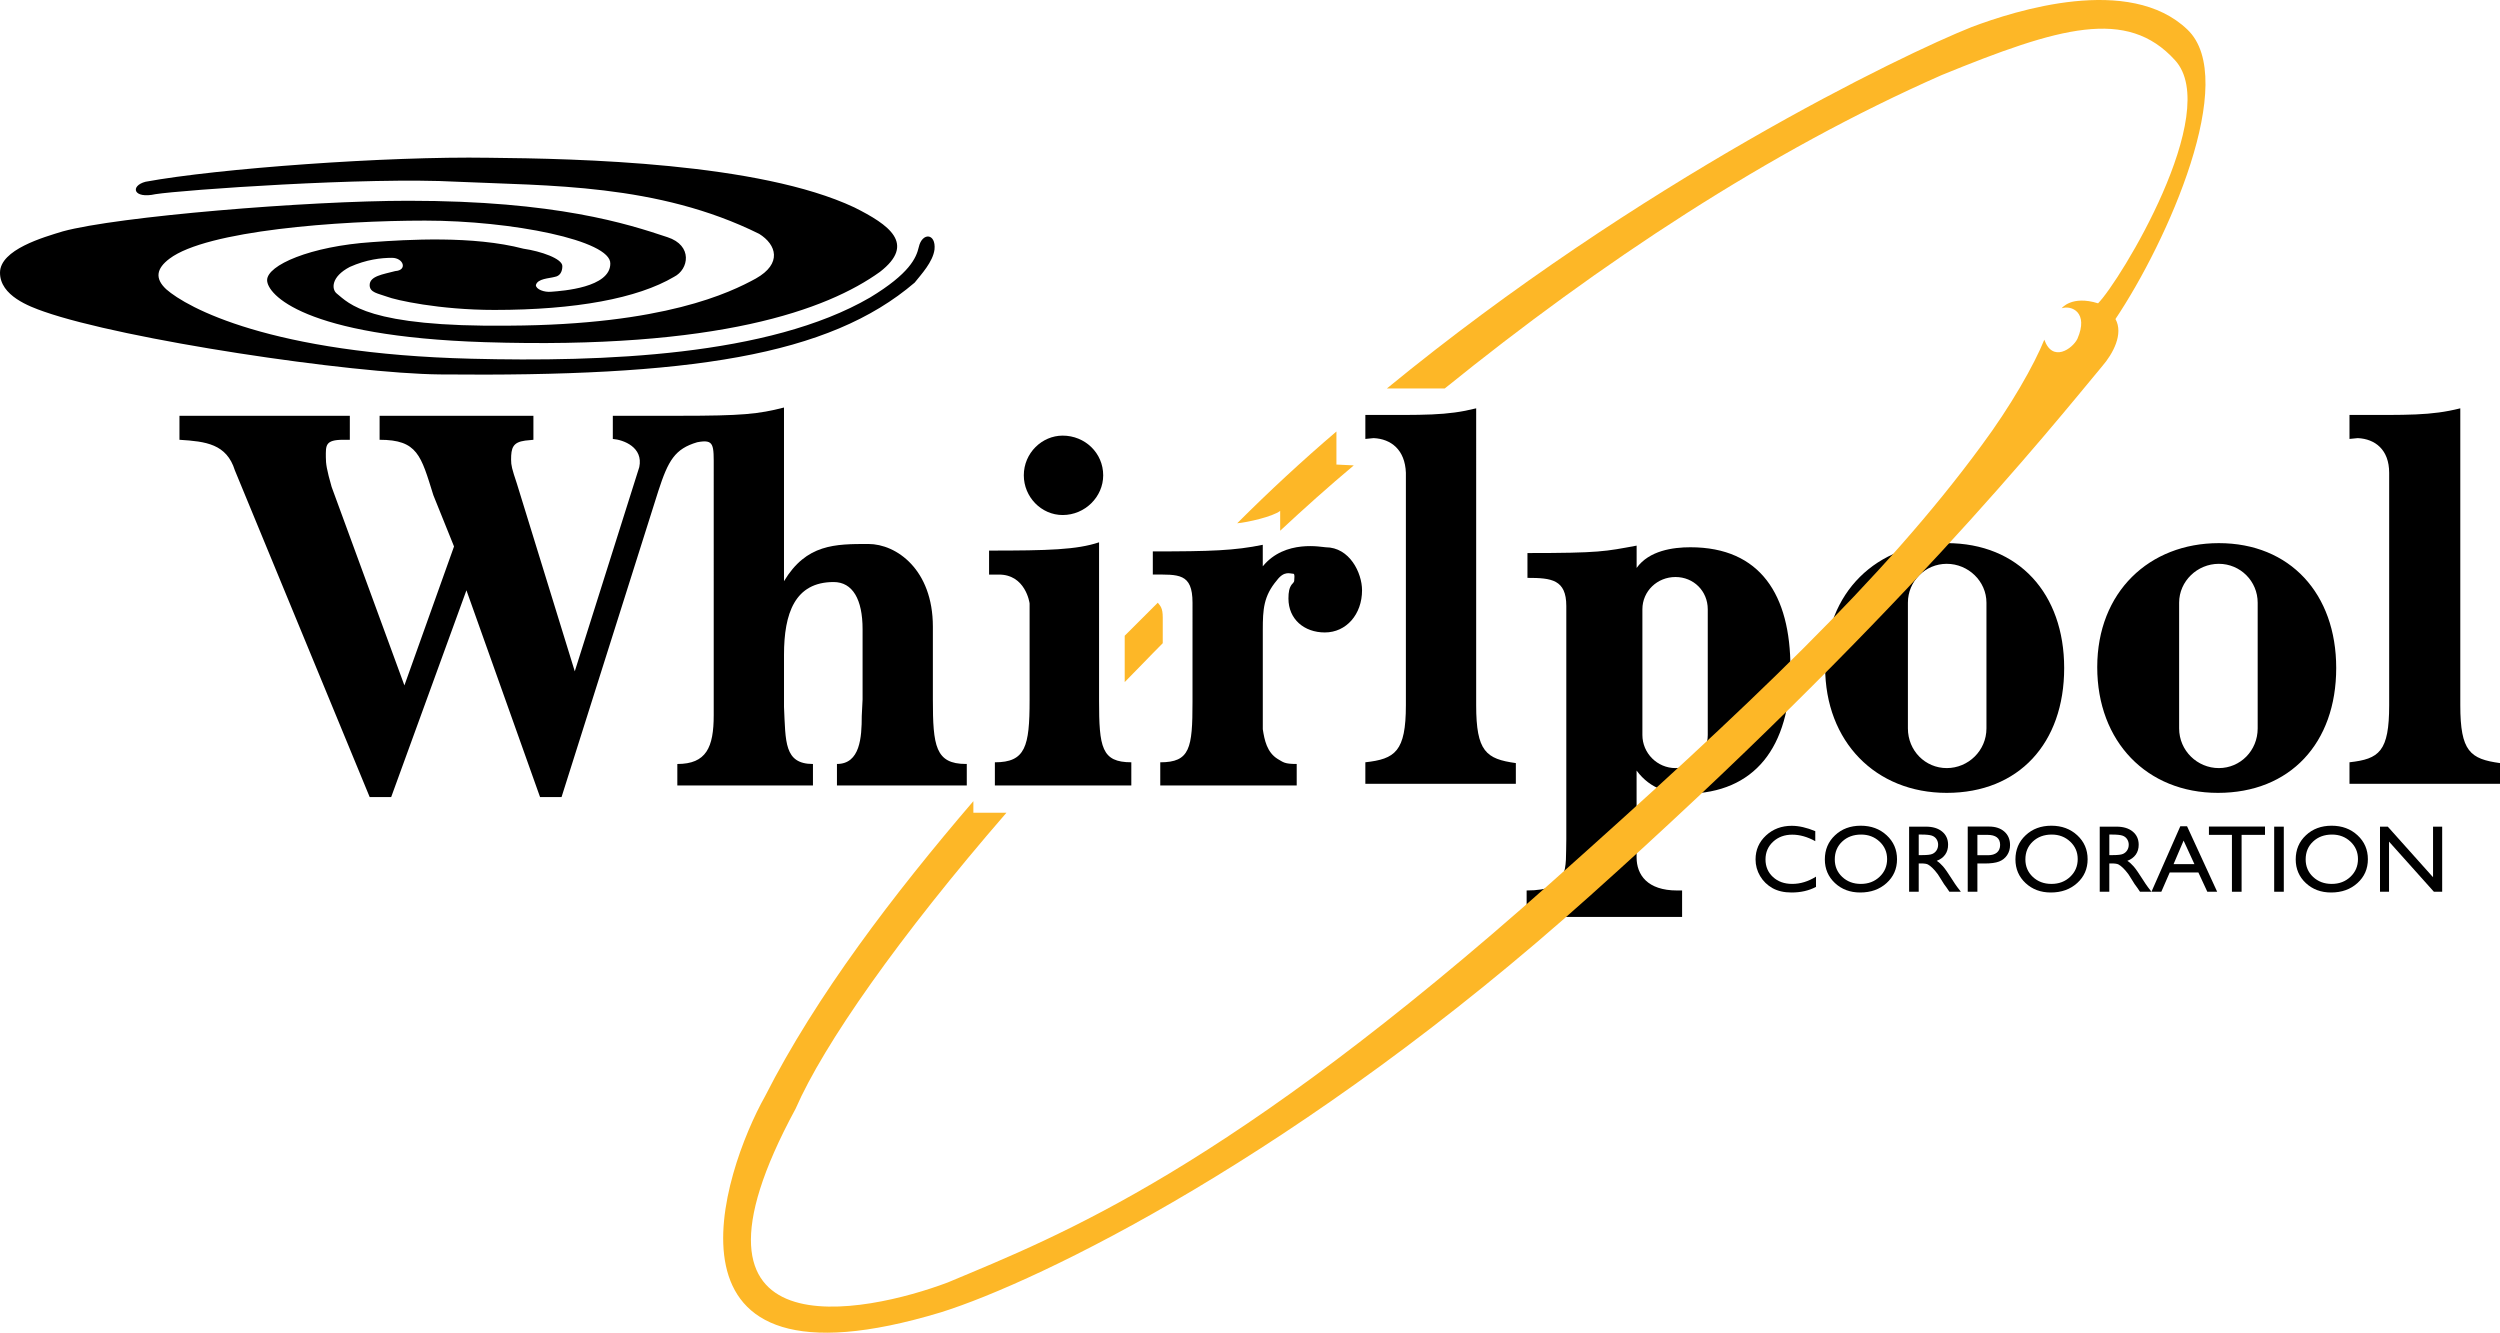 <?xml version="1.0" encoding="UTF-8"?>
<!-- Generator: Adobe Illustrator 13.0.2, SVG Export Plug-In . SVG Version: 6.00 Build 14948)  -->
<svg xmlns="http://www.w3.org/2000/svg" xmlns:xlink="http://www.w3.org/1999/xlink" version="1.0" id="Layer_1" x="0px" y="0px" width="175.748px" height="93.688px" viewBox="0 0 175.748 93.688" xml:space="preserve">
<g>
	<path d="M136.854,38.182c-4.883,0-8.547,3.43-8.547,8.72c0,5.235,3.547,8.836,8.547,8.836c5.059,0,8.256-3.485,8.256-8.777   C145.108,41.729,141.912,38.182,136.854,38.182L136.854,38.182L136.854,38.182L136.854,38.182L136.854,38.182L136.854,38.182z    M139.646,51.205c0,1.567-1.279,2.791-2.791,2.791s-2.731-1.224-2.731-2.791l0,0v-8.836l0,0c0-1.513,1.221-2.733,2.731-2.733   c1.512,0,2.791,1.222,2.791,2.733l0,0V51.205L139.646,51.205L139.646,51.205z"></path>
	<path d="M118.831,38.472c-1.221,0-2.906,0.233-3.777,1.454l0,0v-1.569l0,0c-2.21,0.407-2.56,0.522-7.675,0.522l0,0v1.745l0,0   c1.687,0,2.731,0.116,2.731,1.976l0,0v16.395l0,0c-0.059,2.094,0.291,3.604-2.789,3.604l0,0v1.861h10.929V62.6h-0.349l0,0   c-2.094,0-2.85-1.104-2.85-2.326l0,0V54.17l0,0c0.988,1.338,2.325,1.629,3.547,1.629c4.709-0.062,7.268-3.199,7.268-8.838   C125.866,41.844,123.772,38.472,118.831,38.472L118.831,38.472L118.831,38.472L118.831,38.472L118.831,38.472L118.831,38.472z    M120.054,51.67c0,1.279-0.99,2.326-2.269,2.326c-1.279,0-2.326-1.047-2.326-2.326l0,0v-8.837l0,0c0-1.279,1.047-2.269,2.326-2.269   c1.278,0,2.269,0.989,2.269,2.269l0,0V51.67L120.054,51.67L120.054,51.67z"></path>
	<path fill="#FDB727" d="M81.74,45.217c-0.93,0.93-1.802,1.86-2.674,2.732l0,0v-3.257l0,0c0.814-0.813,1.57-1.568,2.326-2.323   c0.175,0.23,0.349,0.348,0.349,1.046l0,0L81.74,45.217L81.74,45.217L81.74,45.217z"></path>
	<path fill="#FDB727" d="M95.17,32.717c-1.802,1.512-3.487,3.023-5.175,4.593l0,0v-1.395l0,0c-0.521,0.407-2.325,0.813-3.022,0.871   c2.268-2.268,4.592-4.418,6.977-6.453l0,0v2.325L95.17,32.717L95.17,32.717L95.17,32.717z"></path>
	<path fill="#FDB727" d="M101.563,27.31c10.931-8.836,22.791-16.685,34.94-22.034c8.256-3.372,13.022-4.767,16.396-1.046   c3.373,3.663-3.896,15.581-5.407,17.093c-1.86-0.582-2.558,0.349-2.558,0.349c0.696-0.232,1.918,0.291,1.104,2.151   c-0.348,0.696-1.743,1.686-2.325,0.058c-0.696,1.744-2.383,4.709-4.418,7.442c-6.86,9.359-16.396,18.371-30.289,30.754   c-22.731,20.231-34.475,24.766-42.382,28.08c-5.698,2.149-20.174,5.291-10.697-12.209c1.977-4.533,7.267-12.093,14.825-20.813l0,0   h-2.325V56.32l0,0c-5.582,6.513-11.046,13.662-14.65,20.757C50.87,82.25,45.231,98.586,66.16,92.25   c6.86-2.15,25.289-11.047,45.58-29.244c21.452-19.184,32.323-32.789,36.045-37.265c0.755-0.872,1.511-2.269,0.93-3.314   c3.663-5.465,8.722-16.859,5.058-20.348c-4.068-3.896-12.092-1.337-15.174-0.176c-4.824,1.92-23.313,10.814-41.102,25.406l0,0   H101.563L101.563,27.31L101.563,27.31z"></path>
	<path d="M64.59,17.369c-0.175,0.756-0.64,1.86-3.43,3.547c-7.093,4.127-18.836,4.535-28.022,4.302   c-14.127-0.349-19.999-3.604-21.452-4.883c-0.814-0.756-0.698-1.454,0.232-2.152c2.616-1.977,11.86-2.674,17.964-2.674   s13.08,1.395,13.022,3.023c0,1.686-3.372,1.918-4.128,1.976c-0.523,0.059-1.104-0.174-1.104-0.465   c0.117-0.465,0.93-0.465,1.337-0.581c0.349-0.059,0.523-0.35,0.523-0.756c0-0.523-1.512-1.046-2.732-1.222   c-3.546-0.93-8.198-0.639-10.639-0.464c-4.36,0.291-7.384,1.627-7.384,2.674c0,0.988,2.558,3.953,15.29,4.36   c16.395,0.523,24.069-2.268,27.79-4.94c2.558-1.978,0.64-3.314-1.802-4.535c-6.686-3.141-19.36-3.431-25.697-3.488   c-7.15-0.116-19.069,0.755-24.127,1.686c-1.104,0.291-0.872,1.222,0.698,0.873c1.86-0.291,14.883-1.221,21.22-0.873   c6.337,0.291,14.069,0.117,21.22,3.663c1.22,0.756,1.627,2.094-0.233,3.14c-1.802,0.988-6.453,3.256-17.325,3.313   c-10,0.116-11.278-1.569-12.15-2.268c-0.349-0.29-0.407-1.163,0.93-1.861c1.162-0.522,2.208-0.639,2.964-0.639   c0.814,0,1.105,0.873,0.233,0.931c-0.872,0.232-1.802,0.35-1.802,0.988c0,0.523,0.582,0.582,1.221,0.813   c0.581,0.232,3.662,0.931,7.558,0.931c5.697,0,10.058-0.813,12.616-2.325c1.046-0.523,1.337-2.209-0.465-2.791   c-2.791-0.93-7.791-2.558-18.197-2.558c-7.15,0-20.463,1.104-24.3,2.15C3.082,16.671,0,17.543,0,19.171   c0,1.627,2.093,2.383,3.082,2.731c5.639,1.978,21.568,4.36,27.848,4.42c17.499,0.174,27.324-1.279,33.37-6.454   c0.465-0.582,1.279-1.453,1.395-2.325C65.811,16.381,64.823,16.323,64.59,17.369L64.59,17.369L64.59,17.369L64.59,17.369z"></path>
	<path d="M47.789,29.229c4.36,0,5.523-0.116,7.325-0.581l0,0v12.209l0,0c1.57-2.616,3.605-2.616,5.931-2.616   c1.976,0,4.535,1.802,4.535,5.813l0,0v5.117l0,0c0,3.256,0.174,4.535,2.326,4.535l0,0h0.058v1.512h-9.127v-1.512l0,0   c1.627,0,1.744-1.861,1.744-3.373l0,0l0.058-1.162v-4.941l0,0c0-2.093-0.698-3.313-2.035-3.313c-2.733,0-3.489,2.209-3.489,5.116   l0,0v3.662l0,0c0.117,2.443,0,4.013,2.035,4.013l0,0v1.512h-9.534v-1.512l0,0l0,0c2.035,0,2.558-1.162,2.558-3.431l0,0V32.95l0,0   c0-1.687,0.058-2.094-1.163-1.86c-1.57,0.465-2.035,1.279-2.733,3.43l0,0l-6.802,21.513h-1.511L32.79,41.497L27.5,56.032h-1.512   l-9.476-22.966l0,0c-0.582-1.859-2.035-2.034-3.896-2.15l0,0v-1.688h11.977v1.688h-0.466l0,0c-1.279,0-1.22,0.407-1.22,1.221   c0,0.465,0.058,0.872,0.407,2.093l0,0l5.116,13.953l3.488-9.767l-1.453-3.605l0,0c-0.872-2.791-1.105-3.895-3.779-3.895l0,0v-1.688   h10.813v1.688l-0.581,0.058l0,0c-0.872,0.116-0.988,0.523-0.988,1.337c0,0.407,0.058,0.64,0.407,1.687l0,0l4.07,13.196   l4.535-14.358l0,0c0.291-1.396-1.105-1.918-1.861-1.978l0,0V29.23L47.789,29.229L47.789,29.229L47.789,29.229z"></path>
	<path d="M77.554,33.415c0,1.512-1.279,2.791-2.849,2.791c-1.511,0-2.732-1.279-2.732-2.791c0-1.57,1.279-2.791,2.732-2.791   C76.275,30.624,77.554,31.845,77.554,33.415L77.554,33.415L77.554,33.415L77.554,33.415z"></path>
	<path d="M69.939,55.217h9.592v-1.512v-0.117l0,0c-2.093,0-2.268-1.045-2.268-4.359l0,0V38.124l0,0   c-1.569,0.523-3.546,0.582-7.732,0.582l0,0v1.686h0.698l0,0c1.86,0,2.151,1.979,2.151,2.035l0,0v6.803l0,0   c0,3.256-0.291,4.359-2.441,4.359l0,0V55.217L69.939,55.217L69.939,55.217z"></path>
	<path d="M88.774,39.81c1.569-1.918,4.187-1.337,4.418-1.337c1.687,0,2.559,1.803,2.559,3.024c0,1.686-1.104,2.964-2.615,2.964   c-1.453,0-2.559-0.93-2.559-2.384c0-0.465,0.059-0.755,0.232-0.988c0.174-0.174,0.174-0.231,0.174-0.291   c0-0.058,0.06-0.464-0.059-0.464c-0.232,0-0.64-0.233-1.162,0.464c-0.931,1.104-0.988,2.035-0.988,3.488l0,0v6.978l0,0   c0.115,0.756,0.291,1.627,1.048,2.092c0.405,0.232,0.464,0.351,1.336,0.351l0,0l0,0v1.512h-9.592v-1.629l0,0l0,0   c2.093,0,2.267-0.988,2.267-4.244l0,0V42.37l0,0c0-2.095-0.988-1.979-2.791-1.979l0,0v-1.627l0,0c4.07,0,5.755-0.058,7.73-0.465   l0,0v1.51H88.774L88.774,39.81z"></path>
	<path d="M172.957,49.578c0,3.254,0.696,3.776,2.791,4.067l0,0l0,0V55.1h-10.581v-1.512l0,0l0,0c2.093-0.232,2.79-0.756,2.79-4.01   l0,0V33.24l0,0c0-1.629-0.988-2.384-2.209-2.441l0,0l-0.581,0.058v-1.686l0,0c4.127,0,5.697,0.058,7.79-0.466l0,0V49.578   L172.957,49.578L172.957,49.578z"></path>
	<path d="M155.981,38.182c-4.885,0-8.547,3.43-8.547,8.72c0,5.235,3.488,8.836,8.487,8.836c5.058,0,8.313-3.485,8.313-8.777   C164.235,41.729,160.979,38.182,155.981,38.182L155.981,38.182L155.981,38.182L155.981,38.182L155.981,38.182L155.981,38.182z    M158.713,51.205c0,1.567-1.221,2.791-2.731,2.791c-1.512,0-2.791-1.224-2.791-2.791l0,0v-8.836l0,0   c0-1.513,1.279-2.733,2.791-2.733s2.731,1.222,2.731,2.733l0,0V51.205L158.713,51.205L158.713,51.205z"></path>
	<path d="M103.774,49.578c0,3.254,0.697,3.776,2.789,4.067l0,0l0,0V55.1h-10.58v-1.512l0,0l0,0c2.093-0.232,2.85-0.756,2.85-4.01   l0,0V33.24l0,0c-0.059-1.629-1.047-2.384-2.268-2.441l0,0l-0.582,0.058v-1.686l0,0c4.187,0,5.697,0.058,7.791-0.466l0,0V49.578   L103.774,49.578L103.774,49.578z"></path>
</g>
<g>
	<path d="M127.663,61.627v0.721c-0.496,0.262-1.067,0.394-1.716,0.394c-0.527,0-0.975-0.103-1.341-0.307   c-0.367-0.207-0.658-0.489-0.872-0.85s-0.32-0.75-0.32-1.169c0-0.667,0.244-1.227,0.734-1.682c0.49-0.454,1.094-0.681,1.813-0.681   c0.495,0,1.046,0.125,1.651,0.376v0.704c-0.552-0.305-1.092-0.457-1.618-0.457c-0.541,0-0.988,0.164-1.347,0.495   c-0.356,0.331-0.534,0.746-0.534,1.244c0,0.501,0.175,0.915,0.526,1.238s0.801,0.484,1.348,0.484   C126.56,62.139,127.117,61.969,127.663,61.627z"></path>
	<path d="M130.81,58.047c0.729,0,1.336,0.224,1.82,0.672c0.485,0.447,0.729,1.009,0.729,1.685c0,0.674-0.246,1.232-0.735,1.675   s-1.106,0.663-1.851,0.663c-0.712,0-1.304-0.221-1.777-0.663s-0.711-0.996-0.711-1.662c0-0.685,0.239-1.25,0.716-1.697   C129.477,58.271,130.08,58.047,130.81,58.047z M130.836,58.669c-0.54,0-0.983,0.165-1.331,0.492   c-0.348,0.328-0.521,0.745-0.521,1.255c0,0.493,0.175,0.903,0.523,1.231c0.349,0.327,0.785,0.491,1.309,0.491   c0.527,0,0.966-0.167,1.318-0.502c0.353-0.333,0.528-0.749,0.528-1.247c0-0.485-0.176-0.894-0.528-1.224   C131.781,58.835,131.35,58.669,130.836,58.669z"></path>
	<path d="M134.209,62.689v-4.576h1.183c0.477,0,0.856,0.114,1.136,0.344c0.281,0.23,0.421,0.539,0.421,0.932   c0,0.266-0.068,0.496-0.205,0.69c-0.139,0.194-0.335,0.339-0.592,0.436c0.15,0.097,0.299,0.228,0.442,0.393   c0.144,0.166,0.347,0.456,0.608,0.868c0.164,0.26,0.296,0.457,0.395,0.587l0.25,0.327h-0.804l-0.205-0.301   c-0.008-0.011-0.021-0.029-0.041-0.056l-0.132-0.18l-0.209-0.335l-0.226-0.357c-0.14-0.188-0.268-0.337-0.384-0.448   c-0.115-0.111-0.221-0.191-0.314-0.241c-0.094-0.049-0.251-0.073-0.473-0.073h-0.175v1.991H134.209z M135.088,58.669h-0.203v1.444   h0.257c0.342,0,0.577-0.027,0.703-0.084c0.128-0.057,0.228-0.143,0.298-0.258c0.071-0.114,0.106-0.245,0.106-0.392   c0-0.145-0.039-0.273-0.118-0.392c-0.078-0.117-0.189-0.199-0.333-0.247C135.655,58.694,135.419,58.669,135.088,58.669z"></path>
	<path d="M138.33,62.689v-4.583h1.496c0.45,0,0.81,0.119,1.078,0.354c0.267,0.235,0.401,0.553,0.401,0.95   c0,0.266-0.069,0.502-0.206,0.707c-0.138,0.206-0.326,0.354-0.563,0.447c-0.239,0.093-0.582,0.139-1.028,0.139h-0.499v1.985H138.33   z M139.708,58.69h-0.699v1.432h0.739c0.275,0,0.486-0.063,0.636-0.188c0.148-0.126,0.223-0.306,0.223-0.54   C140.606,58.924,140.307,58.69,139.708,58.69z"></path>
	<path d="M144.209,58.047c0.729,0,1.336,0.224,1.821,0.672c0.484,0.447,0.728,1.009,0.728,1.685c0,0.674-0.245,1.232-0.735,1.675   c-0.489,0.442-1.106,0.663-1.851,0.663c-0.712,0-1.304-0.221-1.777-0.663s-0.711-0.996-0.711-1.662c0-0.685,0.239-1.25,0.716-1.697   C142.876,58.271,143.479,58.047,144.209,58.047z M144.235,58.669c-0.54,0-0.983,0.165-1.331,0.492   c-0.348,0.328-0.521,0.745-0.521,1.255c0,0.493,0.175,0.903,0.523,1.231c0.349,0.327,0.785,0.491,1.309,0.491   c0.527,0,0.966-0.167,1.318-0.502c0.353-0.333,0.528-0.749,0.528-1.247c0-0.485-0.176-0.894-0.528-1.224   C145.181,58.835,144.749,58.669,144.235,58.669z"></path>
	<path d="M147.609,62.689v-4.576h1.182c0.477,0,0.856,0.114,1.136,0.344c0.281,0.23,0.421,0.539,0.421,0.932   c0,0.266-0.068,0.496-0.205,0.69c-0.139,0.194-0.335,0.339-0.592,0.436c0.15,0.097,0.299,0.228,0.442,0.393   c0.144,0.166,0.347,0.456,0.608,0.868c0.164,0.26,0.296,0.457,0.395,0.587l0.25,0.327h-0.804l-0.205-0.301   c-0.008-0.011-0.021-0.029-0.041-0.056l-0.132-0.18l-0.209-0.335l-0.226-0.357c-0.14-0.188-0.268-0.337-0.384-0.448   c-0.115-0.111-0.221-0.191-0.314-0.241c-0.093-0.049-0.251-0.073-0.472-0.073h-0.176v1.991H147.609z M148.487,58.669h-0.203v1.444   h0.257c0.342,0,0.577-0.027,0.704-0.084s0.227-0.143,0.297-0.258c0.071-0.114,0.106-0.245,0.106-0.392   c0-0.145-0.039-0.273-0.118-0.392c-0.078-0.117-0.189-0.199-0.332-0.247C149.055,58.694,148.818,58.669,148.487,58.669z"></path>
	<path d="M153.274,58.086h0.474l2.117,4.603h-0.692l-0.629-1.356h-2.014l-0.59,1.356h-0.693L153.274,58.086z M154.267,60.75   l-0.762-1.657l-0.706,1.657H154.267z"></path>
	<path d="M155.287,58.106h3.941v0.584h-1.646v3.999h-0.679V58.69h-1.617V58.106z"></path>
	<path d="M159.873,58.113h0.676v4.576h-0.676V58.113z"></path>
	<path d="M163.912,58.047c0.729,0,1.335,0.224,1.82,0.672c0.485,0.447,0.728,1.009,0.728,1.685c0,0.674-0.245,1.232-0.734,1.675   s-1.106,0.663-1.851,0.663c-0.712,0-1.304-0.221-1.777-0.663s-0.711-0.996-0.711-1.662c0-0.685,0.238-1.25,0.716-1.697   C162.579,58.271,163.183,58.047,163.912,58.047z M163.938,58.669c-0.54,0-0.983,0.165-1.331,0.492   c-0.349,0.328-0.521,0.745-0.521,1.255c0,0.493,0.174,0.903,0.522,1.231c0.35,0.327,0.785,0.491,1.31,0.491   c0.526,0,0.966-0.167,1.318-0.502c0.352-0.333,0.528-0.749,0.528-1.247c0-0.485-0.177-0.894-0.528-1.224   C164.884,58.835,164.452,58.669,163.938,58.669z"></path>
	<path d="M171.04,58.113h0.643v4.576h-0.582l-3.154-3.524v3.524h-0.635v-4.576h0.547l3.182,3.556V58.113z"></path>
</g>
</svg>

